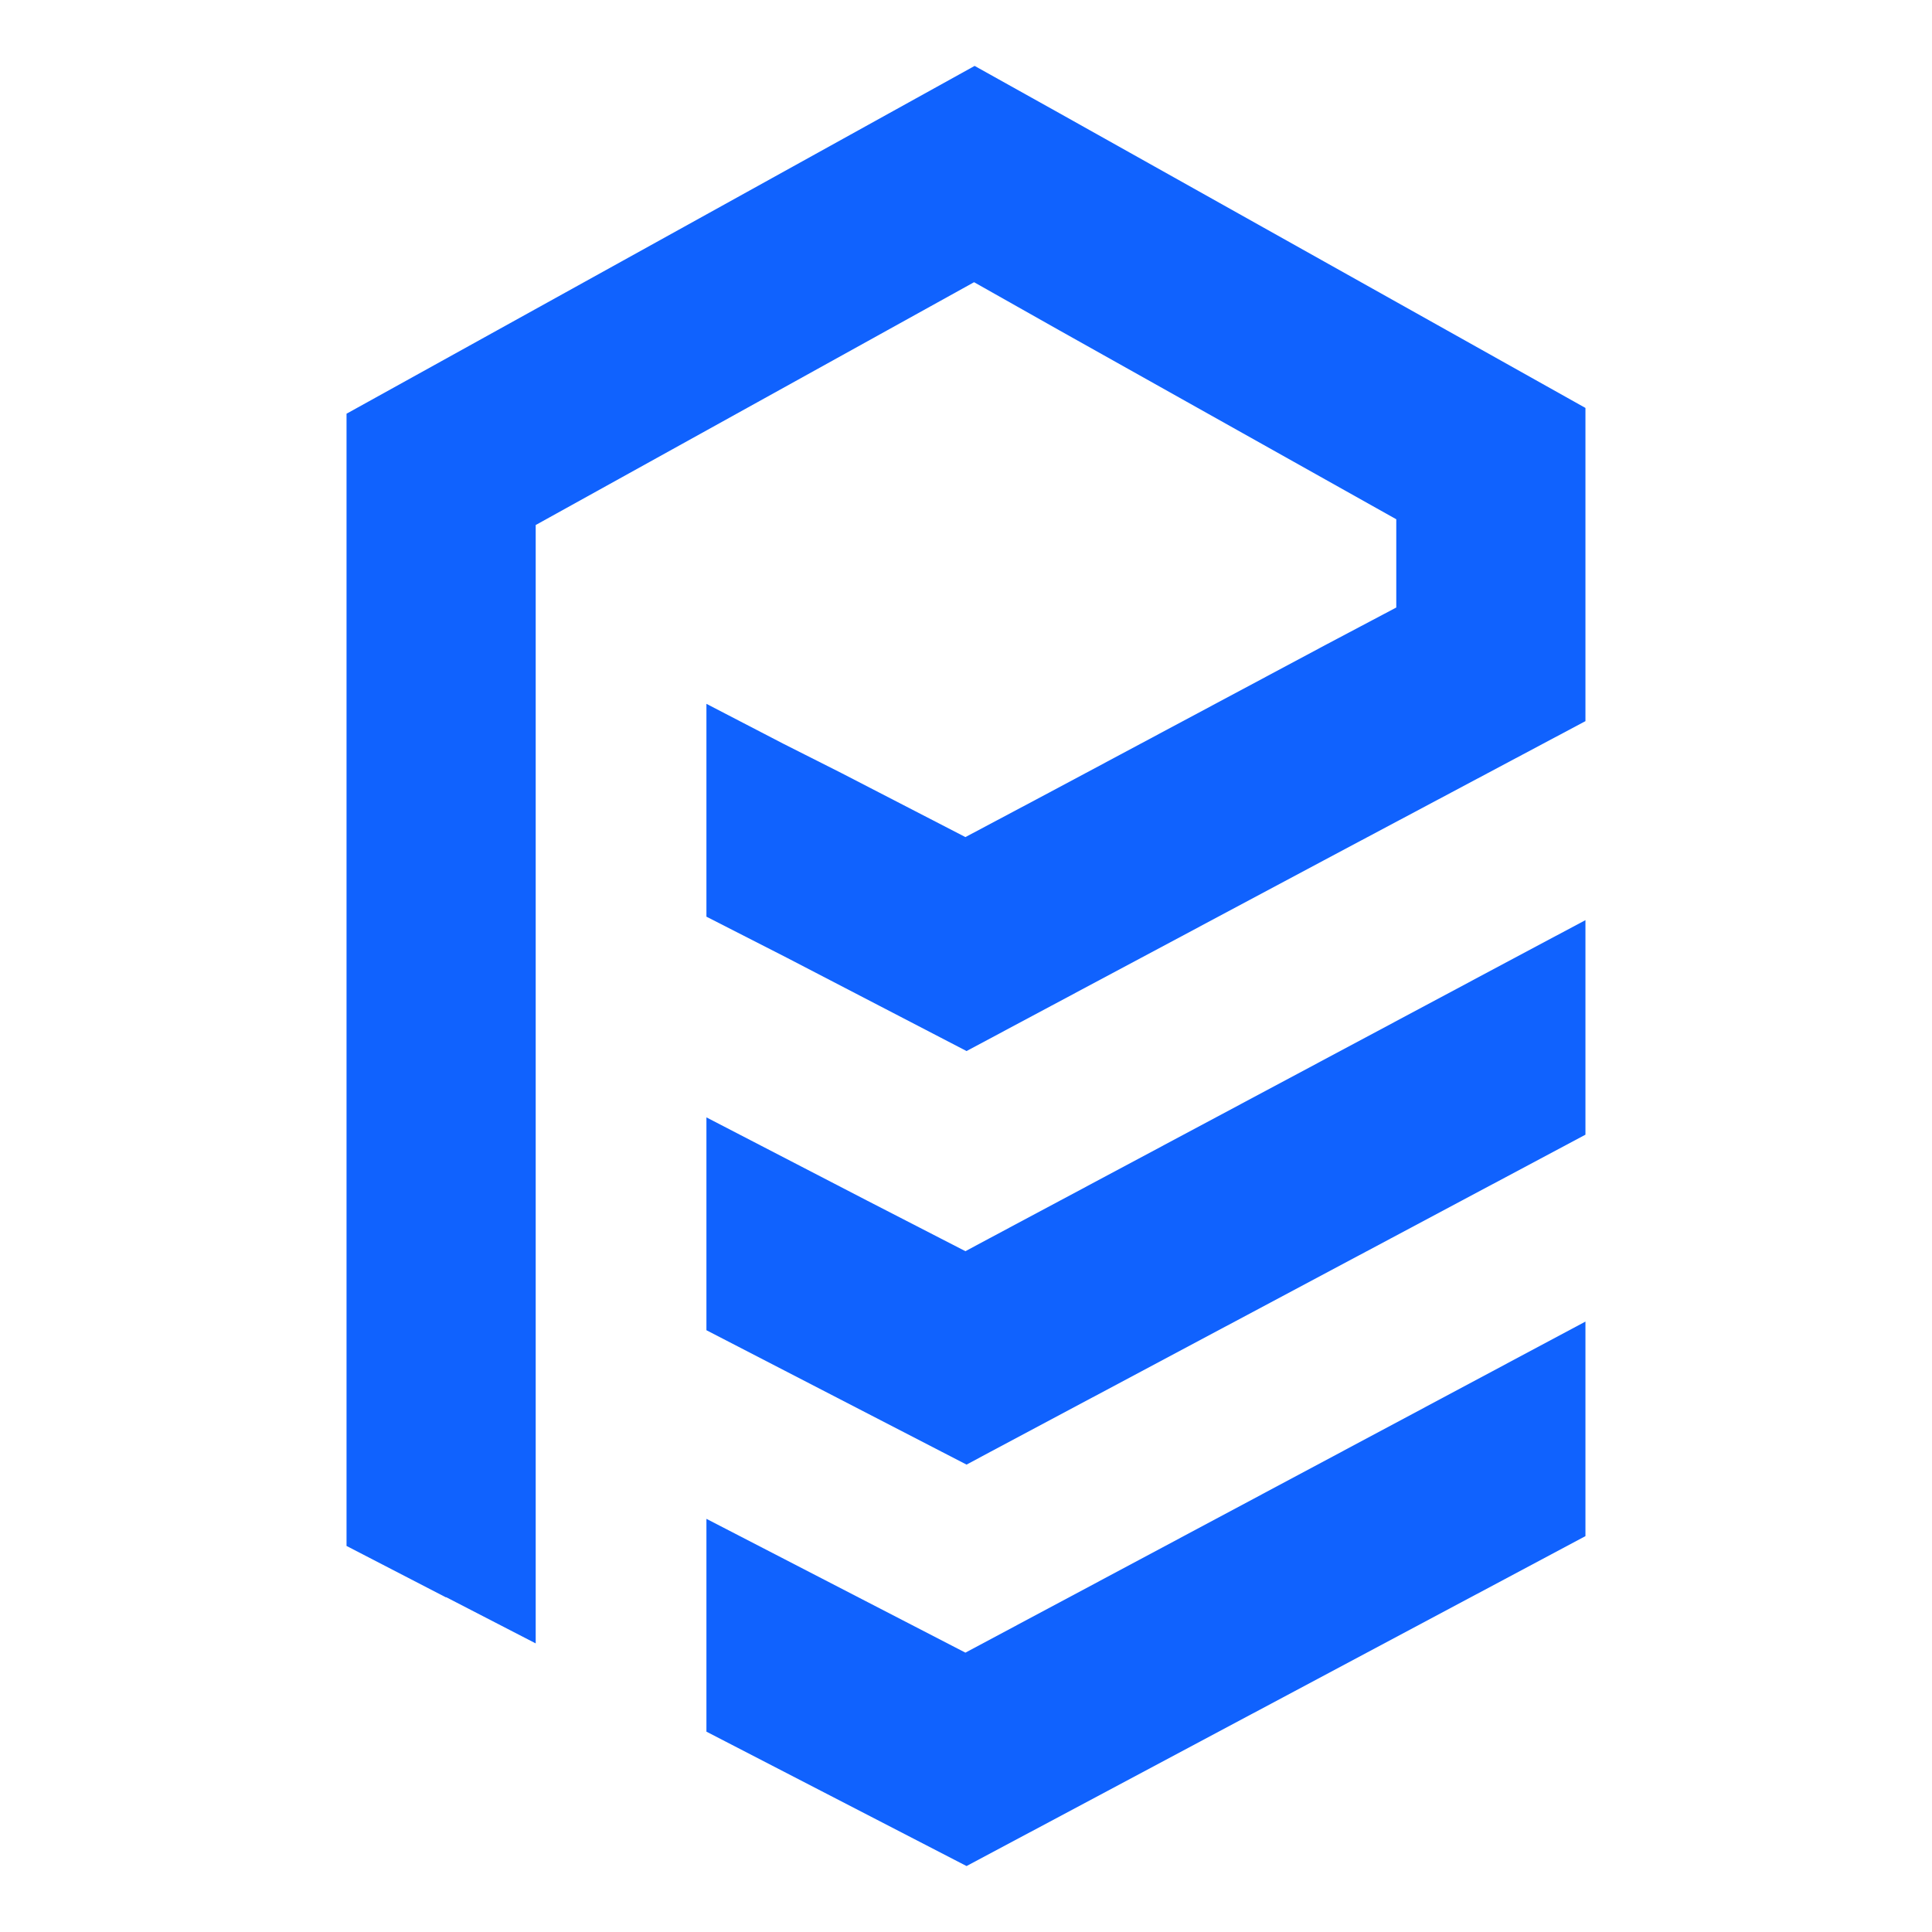 <?xml version="1.0" encoding="UTF-8"?>
<svg xmlns="http://www.w3.org/2000/svg" xmlns:xlink="http://www.w3.org/1999/xlink" width="500" zoomAndPan="magnify" viewBox="0 0 375 375" height="500" preserveAspectRatio="xMidYMid meet" version="1.0">
  <defs>
    <clipPath id="5024dbd713">
      <path d="M 67.109 12.793 L 307.859 12.793 L 307.859 319 L 67.109 319 Z M 67.109 12.793 " clip-rule="nonzero"></path>
    </clipPath>
    <clipPath id="a25772c1a7">
      <path d="M 137 178 L 307.859 178 L 307.859 285 L 137 285 Z M 137 178 " clip-rule="nonzero"></path>
    </clipPath>
    <clipPath id="010708b004">
      <path d="M 137 256 L 307.859 256 L 307.859 362.293 L 137 362.293 Z M 137 256 " clip-rule="nonzero"></path>
    </clipPath>
  </defs>
  <g clip-path="url(#5024dbd713)">
    <path fill="#1062fe" d="M 86.629 310.027 L 103.98 318.984 L 103.98 101.906 L 189.066 54.777 L 205.523 64.066 L 271.016 100.789 L 271.016 117.918 L 257.469 125.082 L 203.617 153.855 L 187.387 162.477 L 163.316 150.047 L 152.008 144.34 L 137.117 136.613 L 137.117 177.926 L 152.68 185.871 L 187.609 204.008 L 203.953 195.277 L 257.02 166.953 L 295.531 146.465 L 307.734 139.973 L 307.734 79.18 L 205.633 21.973 L 189.176 12.793 L 67.262 80.301 L 67.262 300.066 L 86.516 310.027 Z M 86.629 310.027 " fill-opacity="1" fill-rule="nonzero"></path>
  </g>
  <g clip-path="url(#a25772c1a7)">
    <path fill="#1062fe" d="M 307.734 178.598 L 292.398 186.77 L 191.977 240.395 L 187.387 242.855 L 168.242 233.004 L 137.117 216.883 L 137.117 258.195 L 187.609 284.281 L 192.199 281.816 L 307.734 220.242 Z M 307.734 178.598 " fill-opacity="1" fill-rule="nonzero"></path>
  </g>
  <g clip-path="url(#010708b004)">
    <path fill="#1062fe" d="M 137.117 294.805 L 137.117 336.113 L 187.609 362.199 L 307.734 298.16 L 307.734 256.516 L 187.387 320.777 Z M 137.117 294.805 " fill-opacity="1" fill-rule="nonzero"></path>
  </g>
</svg>
